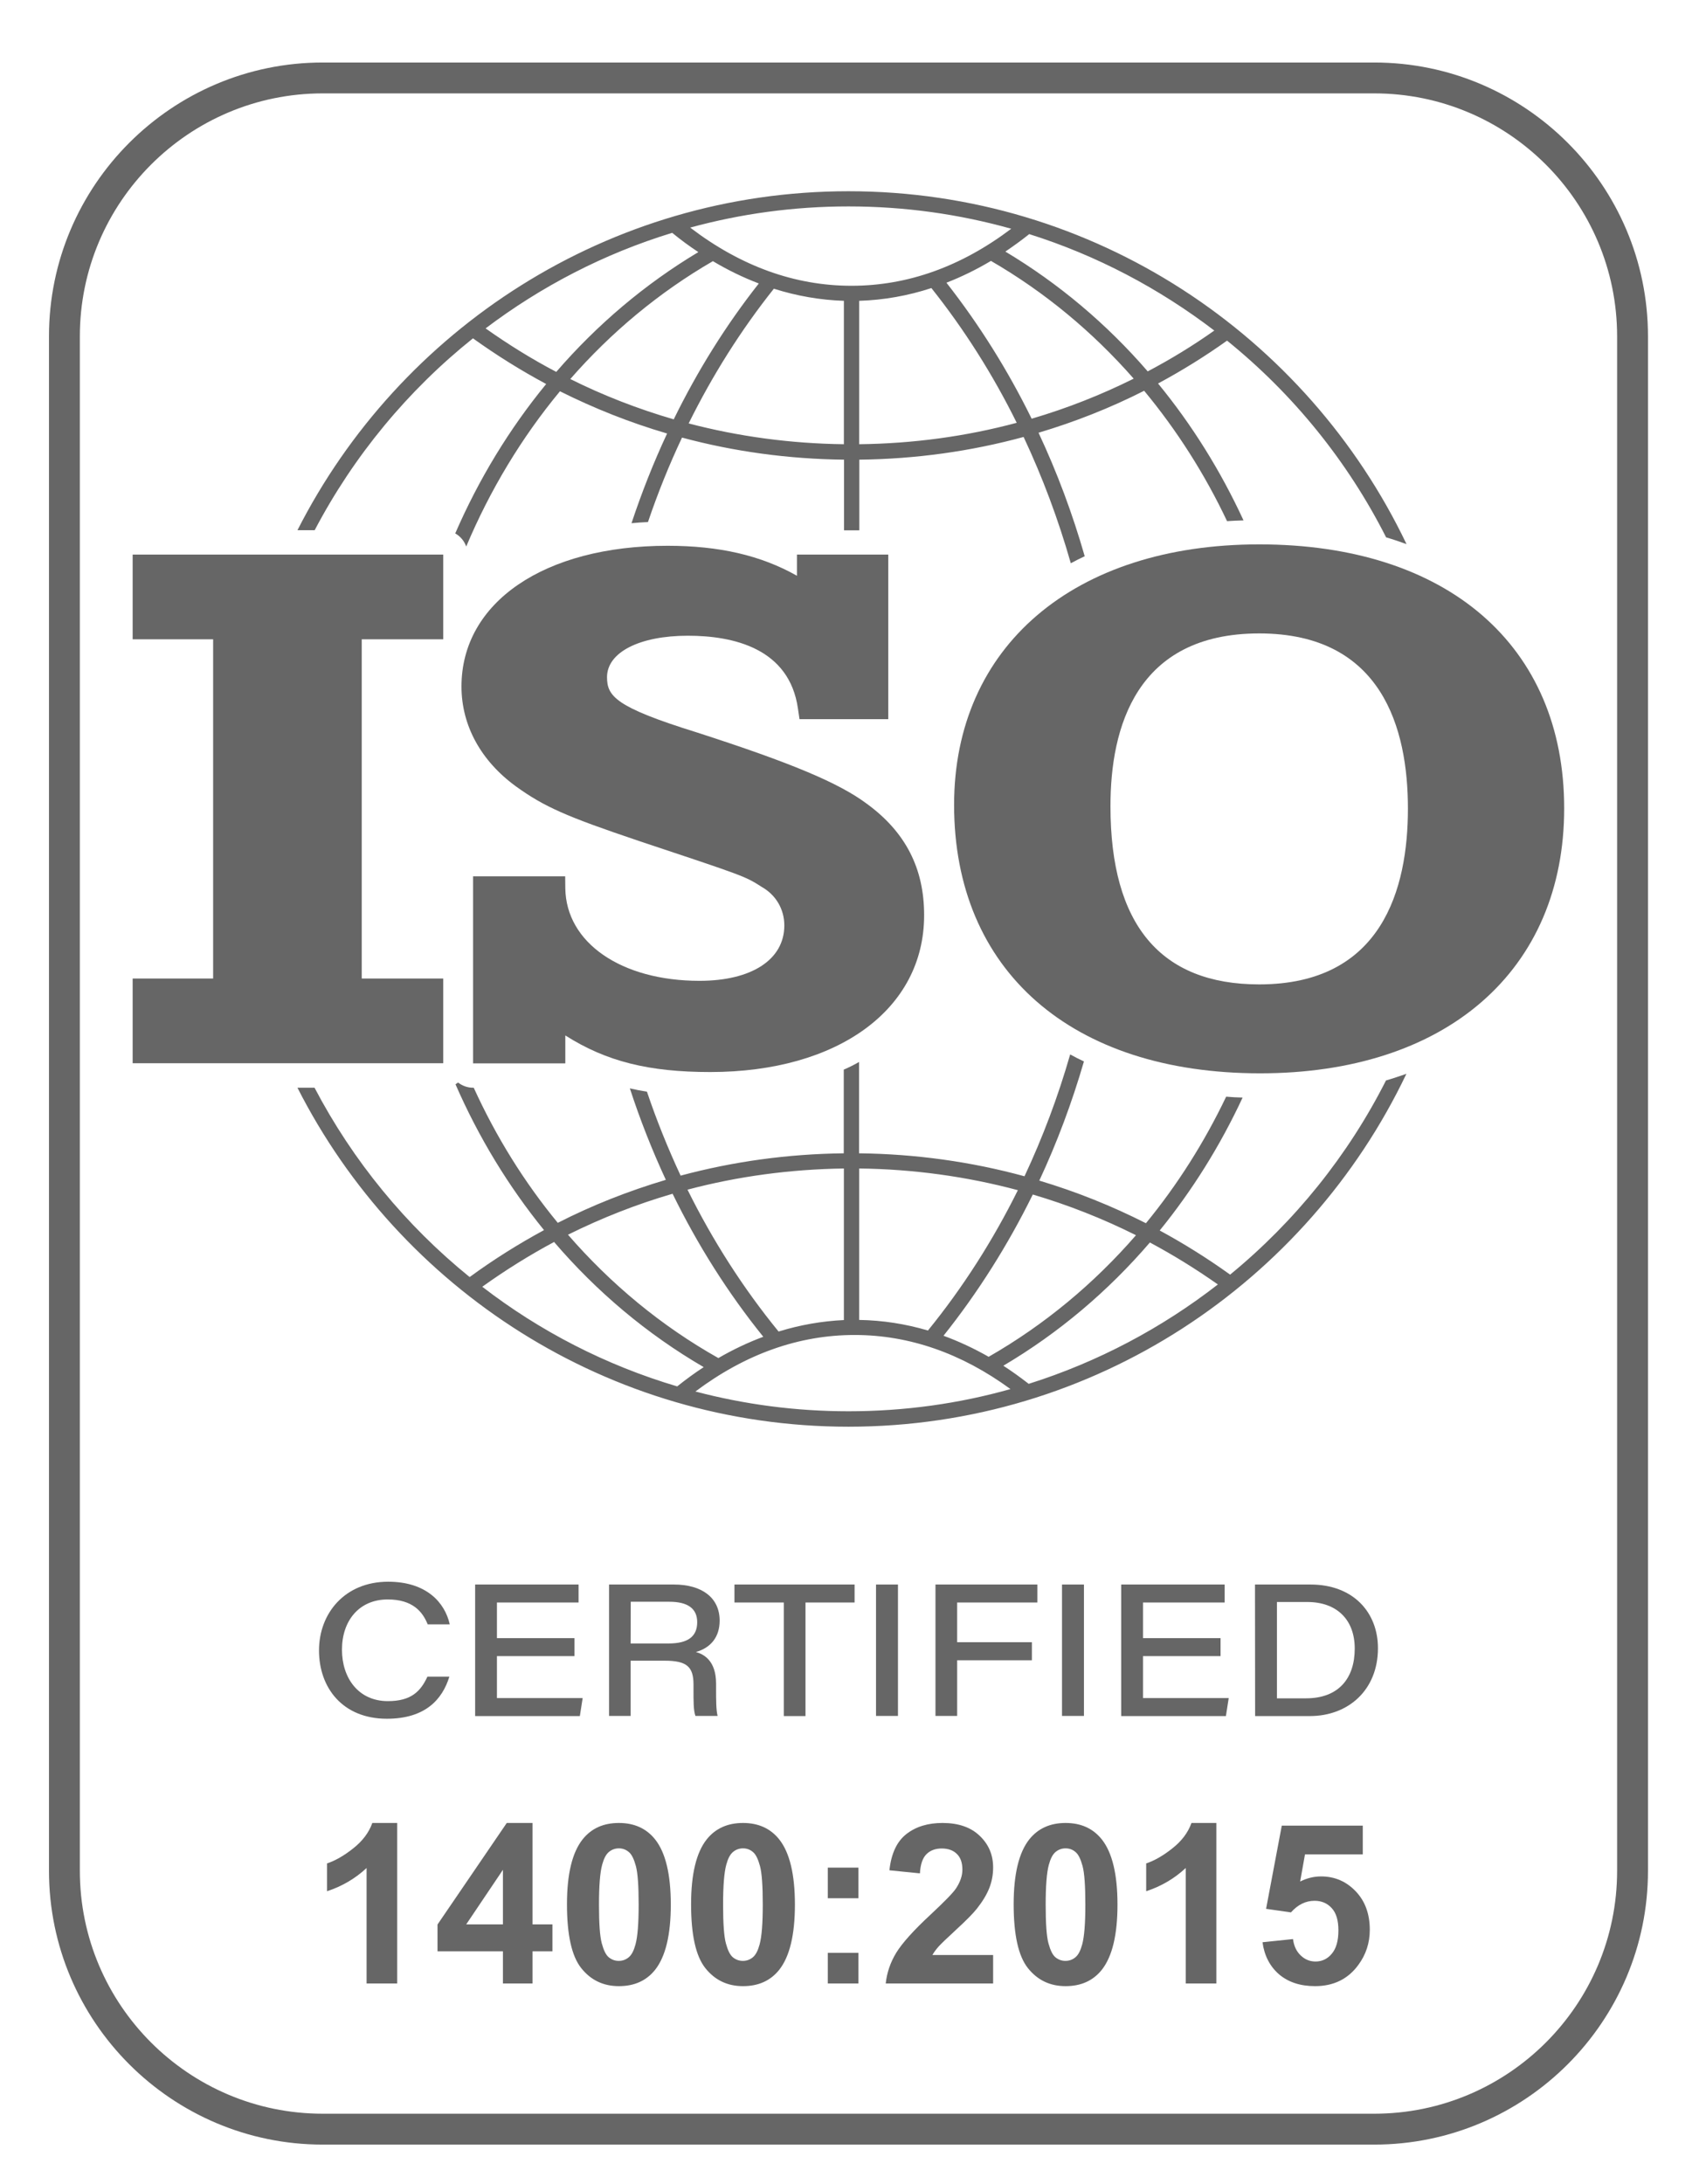 <?xml version="1.0" encoding="UTF-8"?> <!-- Generator: Adobe Illustrator 24.1.3, SVG Export Plug-In . SVG Version: 6.00 Build 0) --> <svg xmlns="http://www.w3.org/2000/svg" xmlns:xlink="http://www.w3.org/1999/xlink" version="1.1" id="央铋_1" x="0px" y="0px" viewBox="0 0 1332 1712" style="enable-background:new 0 0 1332 1712;" xml:space="preserve"> <style type="text/css"> .st0{fill:#666666;} </style> <g> <path class="st0" d="M1077.4,1681H253c-118.3,0-214.6-96.3-214.6-214.6V263.6C38.4,145.3,134.7,49,253,49h824.4 c118.3,0,214.6,96.3,214.6,214.6v1202.8C1292,1584.7,1195.7,1681,1077.4,1681z M253,73.2c-105,0-190.4,85.4-190.4,190.4v1202.8 c0,105,85.4,190.4,190.4,190.4h824.4c105,0,190.4-85.4,190.4-190.4V263.6c0-105-85.4-190.4-190.4-190.4L253,73.2L253,73.2z"></path> <g> <path class="st0" d="M665.2,149.9c-188.4,0-352,108.2-432,265.7h13.5c30.6-58.3,73.1-109.6,124.1-150.4 c18.4,13.2,37.6,25.2,57.4,35.8c-28.8,35.1-52.8,74.5-71.3,117.1c4,2.3,7.1,5.9,8.6,10.3C384.2,384,409,342.9,439,306.7 c27,13.5,55,24.6,84,33.1c-10.6,22.7-19.9,46.2-27.9,70.3c4.2-0.4,8.5-0.7,12.9-0.9c7.7-22.7,16.6-44.8,26.7-66.2 c40.9,11,83.5,16.8,127,17.3v55.4h12v-55.4c44.1-0.5,87.3-6.5,128.8-17.8c14.8,31.5,27.2,64.6,37,99c3.5-1.9,7.2-3.8,10.9-5.5 c-9.6-33.5-21.7-65.9-36.2-96.8c28.5-8.5,56.2-19.4,82.8-32.9c25.6,30.9,47.5,65.2,65,102.2c4.3-0.3,8.5-0.5,12.9-0.6 c-17.9-38.8-40.4-74.9-67-107.3c18.6-10,36.7-21.2,54.1-33.6c51.7,41.8,94.4,94.3,124.7,154.2c5.5,1.6,10.8,3.4,16,5.3 C1024.6,263,857.9,149.9,665.2,149.9z M436.1,291.5c-19.1-10-37.6-21.5-55.4-34.1c43.5-32.9,92.9-58.6,146.3-74.9 c6.7,5.5,13.5,10.5,20.5,15.1C505.4,222.8,468,254.6,436.1,291.5z M528.2,328.7c-27.9-8.1-55-18.6-81.1-31.6 c32-36.6,69.5-67.9,111.8-92.4c11.7,7,23.7,12.8,36,17.5C569.1,254.9,546.8,290.7,528.2,328.7z M661.6,348.2 c-41.6-0.5-82.4-6-121.7-16.3c18.7-37.8,41-73.2,66.8-105.6c18,5.7,36.4,8.9,54.9,9.5V348.2z M667.6,224 c-44.4,0-86.8-15.3-126.5-45.6c39.5-10.8,81.1-16.6,124.1-16.6c44.2,0,87,6.1,127.6,17.5C753.5,209,711.5,224,667.6,224z M673.6,348.2V235.8c19-0.6,38-3.9,56.6-10c25.8,32.4,48.2,67.8,66.9,105.6C757.3,342.1,715.8,347.7,673.6,348.2z M808.8,328.2 c-18.7-38.1-41.1-73.8-66.8-106.6c11.8-4.6,23.5-10.3,34.9-17.1c42.3,24.5,79.9,55.8,111.9,92.3 C863.1,309.6,836.4,320.1,808.8,328.2z M899.8,291.1c-32-37-69.5-68.7-111.6-93.9c6.3-4.3,12.6-8.8,18.7-13.7 c53,16.7,101.9,42.6,145.1,75.6C935.2,271,917.8,281.6,899.8,291.1z M1086.6,846.9c-29.8,58.9-71.6,110.7-122.2,152.2 c-17.8-12.8-36.2-24.3-55.2-34.6c25.7-31.6,47.5-66.6,65-104.2c-4.4-0.1-8.7-0.3-12.9-0.7c-17.1,35.8-38.2,69.1-62.9,99.2 c-26.8-13.6-54.8-24.8-83.6-33.4c13.9-29.8,25.6-61.1,35-93.4c-3.7-1.7-7.3-3.6-10.8-5.5c-9.5,33.1-21.5,65-35.8,95.5 c-41.7-11.4-85.3-17.5-129.7-18v-71.6c-3.8,2.2-7.8,4.2-12,6V904c-43.8,0.5-86.6,6.4-127.9,17.5c-9.9-21.3-18.8-43.2-26.4-65.8 c-4.6-0.7-9.1-1.6-13.4-2.6c8,24.6,17.5,48.6,28.2,71.7c-29.2,8.7-57.5,19.8-84.7,33.7c-26.3-31.9-48.4-67.5-65.9-105.9h-0.6 c-4.4,0-8.5-1.6-11.7-4.1c-0.6,0.5-1.3,1-2,1.4c18.1,41.5,41.5,80,69.4,114.3c-20.1,10.9-39.6,23.1-58.3,36.8 c-50-40.5-91.5-91-121.6-148.4h-13.4c80,157.5,243.6,265.7,432,265.7c192.8,0,359.5-113.2,437.4-276.6 C1097.4,843.5,1092.1,845.3,1086.6,846.9z M809.7,936.3c27.8,8.2,54.9,18.9,80.9,31.9c-32.9,37.9-71.7,70.2-115.5,95.3 c-11.6-6.6-23.4-12.1-35.4-16.5C766.8,1013,790.2,975.9,809.7,936.3z M673.6,915.9c42.6,0.5,84.3,6.3,124.4,17 c-19.6,39.5-43.2,76.4-70.5,110c-17.6-5.2-35.6-8-53.9-8.3V915.9z M661.6,915.9v118.8c-17.2,0.8-34.3,3.8-51.2,9 c-27.7-33.9-51.6-71.2-71.4-111.2C578.6,922,619.7,916.5,661.6,915.9z M527.3,935.7c19.7,40.3,43.5,77.9,71.1,112.1 c-12,4.5-23.7,10-35.2,16.7c-44.8-25.2-84.4-58.1-117.9-96.7C471.7,954.7,499.1,943.9,527.3,935.7z M378.1,1008.6 c18.1-13,36.9-24.7,56.3-35.1c33.3,38.9,72.8,72.2,117.3,98.1c-7.1,4.6-14,9.7-20.8,15.1C474.9,1070.1,423.2,1043.4,378.1,1008.6z M665.2,1106.2c-41.5,0-81.7-5.4-120-15.5c39.2-29.4,81.1-44.3,124.8-44.3c42.7,0,83.8,14.3,122.2,42.4 C751.8,1100.2,709.2,1106.2,665.2,1106.2z M806.5,1084.7c-6.6-5.1-13.2-9.9-19.9-14.2c43.5-25.7,82.1-58.4,114.9-96.6 c18.3,9.8,36.1,20.8,53.3,32.9C910.8,1041,860.7,1067.6,806.5,1084.7z"></path> <g> <polygon class="st0" points="104,501.1 167.1,501.1 167.1,767 104,767 104,833.4 347.5,833.4 347.5,767 283.6,767 283.6,501.1 347.5,501.1 347.5,434.7 104,434.7 "></polygon> <path class="st0" d="M679.7,630.1C657.8,613.7,620.4,598,546,574c-63.4-19.7-70.1-28.3-70.1-43.2c0-19.5,25.5-32.5,63.4-32.5 c35.7,0,79.6,9.9,86.3,57.2l1.2,8.2h69.6v-129h-71.6v16.6c-28.3-16-61-23.5-101.4-23.5c-96.7,0-161.6,44.3-161.6,110.3 c0,30.5,15.2,58.3,42.7,78.3c22.2,16,39.4,23.6,96.8,42.9c82.6,27.5,82.6,27.5,95.3,35.5l0.4,0.3c11.2,6.2,17.9,17.5,17.9,30.3 c0,26.7-25.5,43.4-66.5,43.4c-61.3,0-104.6-29.8-105.2-72.5l-0.1-9.4h-72.2v146.6h72.3v-21.9c32.2,20.5,65.7,28.7,113.6,28.7 c100.3,0,167.7-49.3,167.7-122.8C724.6,680.6,709.8,652.1,679.7,630.1z"></path> <path class="st0" d="M987.2,426.7c-145.3,0-239.2,80.1-239.2,204.2c0,129.8,91.9,210.4,239.9,210.4c71.4,0,131.3-19.3,173.4-55.7 c42.5-36.8,65-89.3,65-151.9C1226.4,506.1,1134.7,426.7,987.2,426.7z M987.2,496.5c96.4,0,116.6,74.6,116.6,137.3 c0,62.9-20.2,137.8-116.6,137.8c-77.4,0-116.6-46.9-116.6-139.5C870.5,570.2,890.8,496.5,987.2,496.5z"></path> </g> </g> <g> <path class="st0" d="M352.3,1314.2c-5.5,17.9-18.9,33-49,33c-34.7,0-53.2-24.3-53.2-53.5s20.3-53.9,54.2-53.9 c30.1,0,44.5,16.4,48.3,33.4h-17.3c-3.9-9.7-11.6-19.5-31.3-19.5c-22.5,0-35.9,16.7-35.9,39.4c0,22.2,12.9,40.3,36,40.3 c18.3,0,25.7-7.7,31-19.2L352.3,1314.2L352.3,1314.2z"></path> <path class="st0" d="M450.4,1298.1h-60.8v32.9h67.2l-2.2,14.1h-82.1V1242h81.1v14.1h-64v27.9h60.8V1298.1z"></path> <path class="st0" d="M494.4,1301.7v43.3h-16.9v-103h50.9c21.7,0,35.8,10.2,35.8,28.3c0,12.6-6.7,21.2-18.6,24.6 c6.1,1.7,15.8,6.7,15.8,24.8v4.7c0,7.7,0,16.1,1.2,20.6h-17.4c-1.6-4.5-1.5-11.9-1.5-21.1v-3.5c0-14.1-5.4-18.7-22.7-18.7 L494.4,1301.7L494.4,1301.7z M494.4,1288.2h29.8c15.1,0,22.4-5.4,22.4-16.7c0-10.6-7.3-16-21.9-16h-30.2L494.4,1288.2 L494.4,1288.2z"></path> <path class="st0" d="M614.5,1256.1h-38.7V1242H670v14.1h-38.5v89h-17V1256.1z"></path> <path class="st0" d="M704,1242v103h-17.2v-103H704z"></path> <path class="st0" d="M733.4,1242h79.9v14.1h-62.9v31.1H809v14.2h-58.6v43.6h-17V1242z"></path> <path class="st0" d="M849.8,1242v103h-17.2v-103H849.8z"></path> <path class="st0" d="M956.9,1298.1h-60.8v32.9h67.2l-2.2,14.1H879V1242h81.1v14.1h-64v27.9h60.8V1298.1z"></path> <path class="st0" d="M983.9,1242h43.5c33.6,0,52.9,21.9,52.9,49.9c0,33-23.5,53.2-53.3,53.2h-43L983.9,1242L983.9,1242z M1001.1,1331.2h22.8c25.6,0,38.2-15.7,38.2-39c0-22.7-14.1-36.5-37.2-36.5h-23.8L1001.1,1331.2L1001.1,1331.2z"></path> </g> </g> <g> <path class="st0" d="M311.4,1554.7h-24v-90.5c-8.8,8.2-19.1,14.3-31,18.2v-21.8c6.3-2.1,13.1-5.9,20.4-11.7 c7.3-5.7,12.4-12.4,15.1-20h19.5V1554.7z"></path> <path class="st0" d="M394.3,1554.7v-25.2h-51.3v-21l54.3-79.6h20.2v79.5h15.6v21.1h-15.6v25.2H394.3z M394.3,1508.4v-42.8 l-28.8,42.8H394.3z"></path> <path class="st0" d="M485.2,1428.9c12.1,0,21.6,4.3,28.5,13c8.1,10.3,12.2,27.3,12.2,51c0,23.7-4.1,40.7-12.3,51.1 c-6.8,8.5-16.2,12.8-28.4,12.8c-12.2,0-22-4.7-29.5-14.1c-7.5-9.4-11.2-26.1-11.2-50.1c0-23.6,4.1-40.6,12.3-50.9 C463.6,1433.2,473,1428.9,485.2,1428.9z M485.2,1448.8c-2.9,0-5.5,0.9-7.8,2.8c-2.3,1.9-4,5.2-5.3,10c-1.7,6.2-2.5,16.7-2.5,31.4 s0.7,24.8,2.2,30.3c1.5,5.5,3.3,9.2,5.6,11c2.3,1.8,4.8,2.7,7.7,2.7s5.5-0.9,7.8-2.8c2.3-1.9,4-5.2,5.3-10 c1.7-6.2,2.5-16.6,2.5-31.3s-0.7-24.8-2.2-30.3c-1.5-5.5-3.3-9.2-5.6-11C490.6,1449.7,488.1,1448.8,485.2,1448.8z"></path> <path class="st0" d="M582.5,1428.9c12.1,0,21.6,4.3,28.5,13c8.1,10.3,12.2,27.3,12.2,51c0,23.7-4.1,40.7-12.3,51.1 c-6.8,8.5-16.2,12.8-28.4,12.8c-12.2,0-22-4.7-29.5-14.1c-7.5-9.4-11.2-26.1-11.2-50.1c0-23.6,4.1-40.6,12.3-50.9 C560.9,1433.2,570.4,1428.9,582.5,1428.9z M582.5,1448.8c-2.9,0-5.5,0.9-7.8,2.8c-2.3,1.9-4,5.2-5.3,10c-1.7,6.2-2.5,16.7-2.5,31.4 s0.7,24.8,2.2,30.3c1.5,5.5,3.3,9.2,5.6,11c2.3,1.8,4.8,2.7,7.7,2.7s5.5-0.9,7.8-2.8c2.3-1.9,4-5.2,5.3-10 c1.7-6.2,2.5-16.6,2.5-31.3s-0.7-24.8-2.2-30.3c-1.5-5.5-3.3-9.2-5.6-11C588,1449.7,585.4,1448.8,582.5,1448.8z"></path> <path class="st0" d="M649,1487.9v-24h24v24H649z M649,1554.7v-24h24v24H649z"></path> <path class="st0" d="M778.6,1532.4v22.3h-84.2c0.9-8.4,3.6-16.4,8.2-24c4.6-7.5,13.6-17.6,27-30c10.8-10.1,17.5-16.9,19.9-20.5 c3.3-5,5-9.9,5-14.7c0-5.4-1.4-9.5-4.3-12.3c-2.9-2.9-6.9-4.3-11.9-4.3c-5,0-9,1.5-12,4.5c-3,3-4.7,8-5.1,15l-23.9-2.4 c1.4-13.2,5.9-22.7,13.4-28.5s16.9-8.6,28.2-8.6c12.4,0,22.1,3.3,29.1,10c7.1,6.7,10.6,15,10.6,24.9c0,5.6-1,11-3,16.1 c-2,5.1-5.2,10.4-9.6,16c-2.9,3.7-8.1,9-15.7,16c-7.6,7-12.4,11.6-14.4,13.8c-2,2.3-3.7,4.5-4.9,6.7H778.6z"></path> <path class="st0" d="M835.4,1428.9c12.1,0,21.6,4.3,28.5,13c8.1,10.3,12.2,27.3,12.2,51c0,23.7-4.1,40.7-12.3,51.1 c-6.8,8.5-16.2,12.8-28.4,12.8c-12.2,0-22-4.7-29.5-14.1c-7.5-9.4-11.2-26.1-11.2-50.1c0-23.6,4.1-40.6,12.3-50.9 C813.8,1433.2,823.3,1428.9,835.4,1428.9z M835.4,1448.8c-2.9,0-5.5,0.9-7.8,2.8c-2.3,1.9-4,5.2-5.3,10c-1.7,6.2-2.5,16.7-2.5,31.4 s0.7,24.8,2.2,30.3c1.5,5.5,3.3,9.2,5.6,11c2.3,1.8,4.8,2.7,7.7,2.7s5.5-0.9,7.8-2.8c2.3-1.9,4-5.2,5.3-10 c1.7-6.2,2.5-16.6,2.5-31.3s-0.7-24.8-2.2-30.3c-1.5-5.5-3.3-9.2-5.6-11C840.9,1449.7,838.3,1448.8,835.4,1448.8z"></path> <path class="st0" d="M953.6,1554.7h-24v-90.5c-8.8,8.2-19.1,14.3-31,18.2v-21.8c6.3-2.1,13.1-5.9,20.4-11.7 c7.3-5.7,12.4-12.4,15.1-20h19.5V1554.7z"></path> <path class="st0" d="M989.8,1522.4l23.9-2.5c0.7,5.4,2.7,9.7,6.1,12.9c3.4,3.2,7.2,4.7,11.6,4.7c5,0,9.3-2,12.7-6.1 c3.5-4.1,5.2-10.2,5.2-18.4c0-7.7-1.7-13.5-5.2-17.3c-3.4-3.8-7.9-5.8-13.5-5.8c-6.9,0-13.1,3-18.5,9.1l-19.5-2.8l12.3-65.2h63.5 v22.5h-45.3l-3.8,21.3c5.4-2.7,10.8-4,16.4-4c10.7,0,19.7,3.9,27.1,11.6c7.4,7.7,11.1,17.8,11.1,30.2c0,10.3-3,19.5-9,27.6 c-8.1,11.1-19.5,16.6-33.9,16.6c-11.6,0-21-3.1-28.3-9.3C995.6,1541.3,991.2,1532.9,989.8,1522.4z"></path> </g> </svg> 